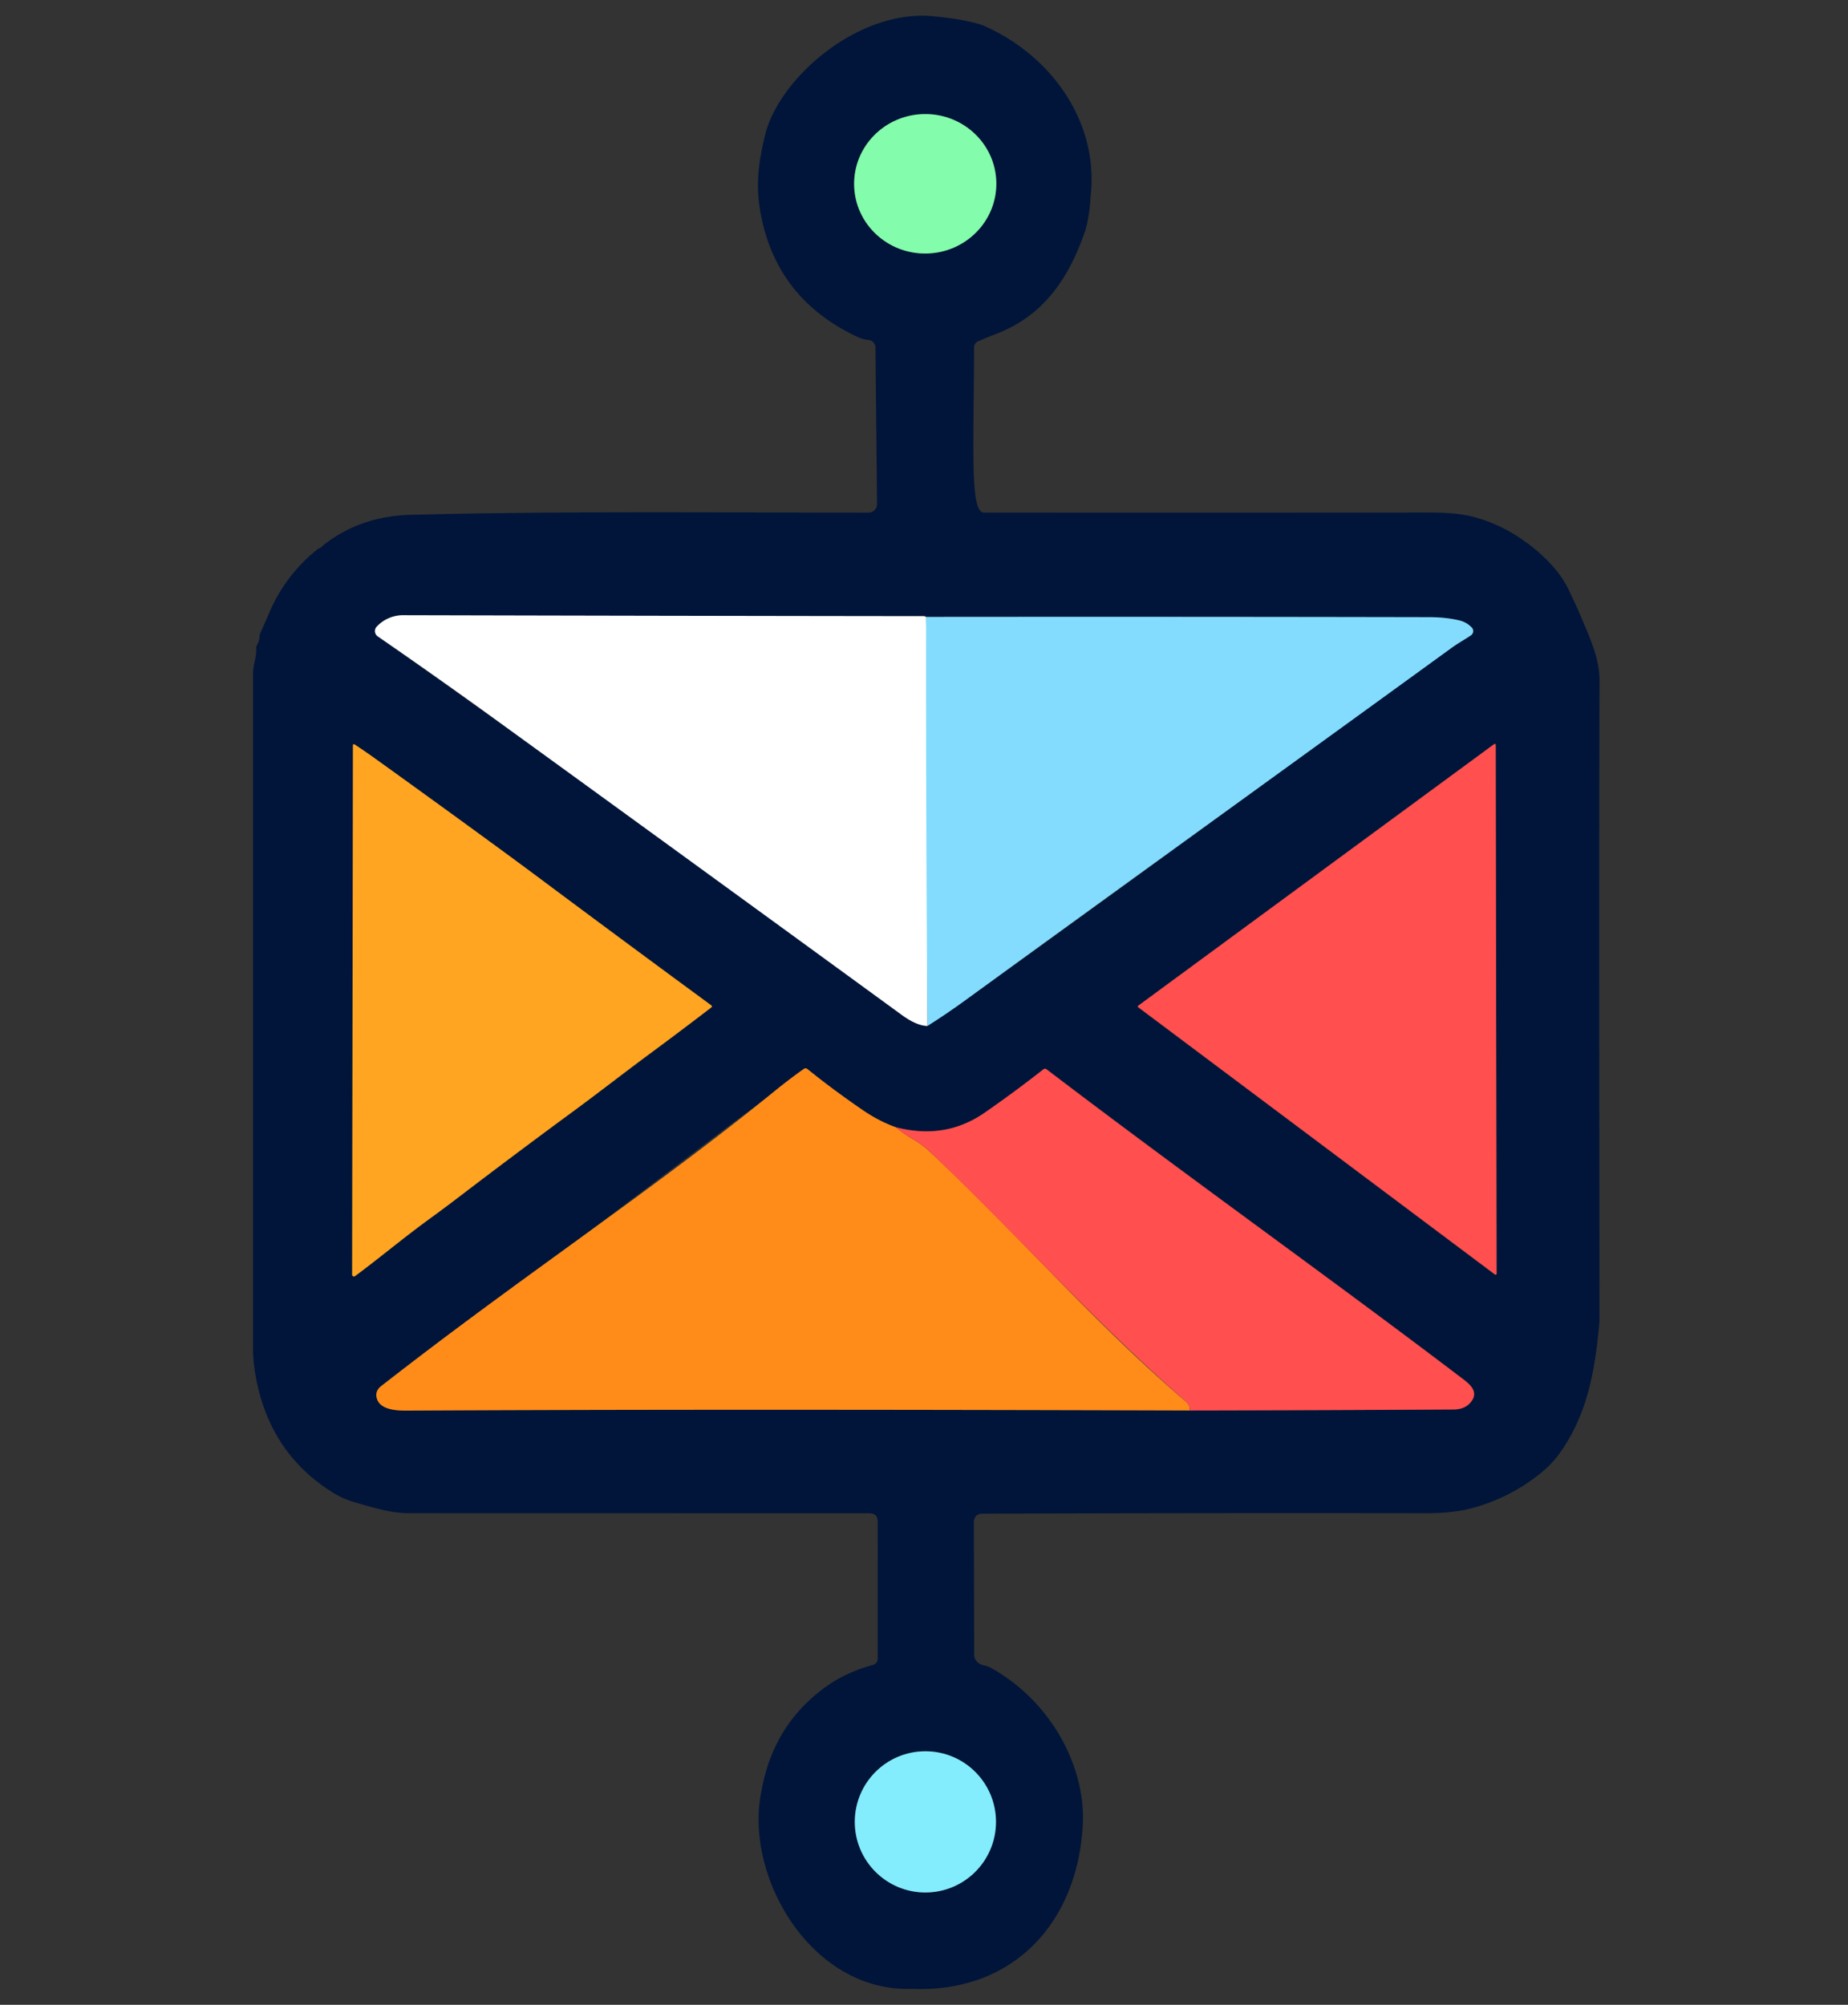 <?xml version="1.0" encoding="UTF-8" standalone="no"?>
<svg
   width="587.6"
   height="637.36"
   version="1.1"
   id="svg68"
   sodipodi:docname="node-imap-icon.svg"
   inkscape:version="1.1.1 (3bf5ae0d25, 2021-09-20)"
   xmlns:inkscape="http://www.inkscape.org/namespaces/inkscape"
   xmlns:sodipodi="http://sodipodi.sourceforge.net/DTD/sodipodi-0.dtd"
   xmlns="http://www.w3.org/2000/svg"
   xmlns:svg="http://www.w3.org/2000/svg">
  <rect width="100%" height="100%" fill="#333333" stroke="none"/>
  <desc property="dc:creator">Vasily Maslyukov</desc>
  <defs
     id="defs72" />
  <sodipodi:namedview
     id="namedview70"
     pagecolor="#ffffff"
     bordercolor="#666666"
     borderopacity="1.0"
     inkscape:pageshadow="2"
     inkscape:pageopacity="0.0"
     inkscape:pagecheckerboard="0"
     showgrid="false"
     inkscape:zoom="0.45042889"
     inkscape:cx="53.28255"
     inkscape:cy="145.41696"
     inkscape:window-width="1800"
     inkscape:window-height="3121"
     inkscape:window-x="1911"
     inkscape:window-y="-9"
     inkscape:window-maximized="1"
     inkscape:current-layer="svg68" />
  <path
     fill="#001539"
     d="M102.1 174c.55-.52 1.13-1 1.72-1.44 7.27-5.41 15.74-8.36 25.43-8.84 46.44-1.3 98.1-.75 146.92-.75a2.7 2.7 0 0 0 2.7-2.72l-.5-49.75a2.45 2.45 0 0 0-2.23-2.42 10.4 10.4 0 0 1-3.55-1c-17.08-8-27.3-21-30.69-39-1.5-8.06-1.15-14.81 1.37-25.16 4.34-17.84 29.13-39.73 52.9-37.8 7.24.66 12.72 1.65 16.45 2.97 21.8 9.55 36.96 30.86 34.12 54.66-.15 3.5-.67 6.9-1.54 10.2-5.3 15.64-13.34 27.35-28.37 33.18-1.95.75-3.9 1.53-5.82 2.36a2.14 2.14 0 0 0-1.28 1.96c-.14 33.28-1.28 52.05 3 52.5 46.52.05 93.85.04 141.98-.02 5.5 0 10.02.44 13.55 1.33a48.7 48.7 0 0 1 15.83 7.33 51.8 51.8 0 0 1 10.8 9.79 32.37 32.37 0 0 1 4.03 6.4c1.02 2.16 2.02 4.3 3 6.43 3.1 7.6 6.7 14.5 6.67 22.23-.23 69.48.03 201.2-.03 203.72-1.36 16.34-4.17 30.08-12.7 41.94a33.22 33.22 0 0 1-6.24 6.46 58.71 58.71 0 0 1-22.59 11.17c-3.7.9-8.4 1.36-14.16 1.35-47.87-.07-94.78-.02-140.73.15a2.5 2.5 0 0 0-2.49 2.49l.11 42.42c0 1.65 1.42 2.98 2.9 3.27.7.14 1.4.36 2.1.66 19.9 10.94 30.44 32.1 29.54 49.86-1.6 31.65-22.5 53.82-54.54 52.36-31.87 1-53.33-35.85-47.63-62.94 2.5-14.15 9.42-25.26 20.8-33.33a40.96 40.96 0 0 1 7.05-4 51.89 51.89 0 0 1 7.6-2.71 2.01 2.01 0 0 0 1.5-1.94l.01-43.57c0-1.8-.9-2.7-2.69-2.7l-146.35-.03c-5.79 0-11.19-1.73-16.76-3.32a28.39 28.39 0 0 1-7.17-3.05c-12.83-7.87-20.93-19.38-24.3-34.55a62.22 62.22 0 0 1-1-5.78c-.25-2-.37-3.94-.37-5.83V214.3c0-2.96 1.15-5.31 1.02-8.2-.02-.4.07-.75.27-1.08a5.6 5.6 0 0 0 .8-2.94c0-.16.03-.33.1-.48 1.01-2.27 2-4.53 2.96-6.78a51.69 51.69 0 0 1 15.44-20.27c.14-.12.3-.2.5-.24a.85.85 0 0 0 .23-.08 2 2 0 0 0 .33-.24zM316.8 57.96c-.26-12.24-10.59-21.96-23.07-21.7-12.49.27-22.4 10.4-22.14 22.64.25 12.24 10.58 21.96 23.06 21.7 12.5-.27 22.4-10.4 22.15-22.64zm-21.9 268.2c4.22-2.66 8.27-5.4 12.15-8.23 51.93-37.3 106.78-77.54 154.57-112.01 2-1.43 4.08-2.57 6.1-3.94.82-.57.94-1.75.24-2.48a7.82 7.82 0 0 0-3.69-2.18 40.37 40.37 0 0 0-9.94-1.11c-53.3-.1-106.58-.13-159.87-.08a1.33 1.33 0 0 0-.76-.23c-56.57-.07-111.65-.18-165.25-.31a11.44 11.44 0 0 0-8.64 3.6c-.89.93-.74 2.43.32 3.15 54.8 38.38 115.24 82.89 166.61 120.33 3.17 2.3 5.9 3.47 8.16 3.5zm-68.7-5.9a.4.4 0 0 0-.02-.63c-37.42-27.68-71.44-53-107.6-78.97a200.5 200.5 0 0 0-5.86-4.01c-.2-.14-.5 0-.5.27l-.26 168.34c0 .47.53.74.91.46 37.72-29.41 76.42-57.14 113.32-85.45zm249.16 84.95c.21.16.51 0 .51-.26l-.28-168.12c0-.26-.3-.42-.5-.26l-113.16 83.15a.32.32 0 0 0 0 .52zm-97.1 43.2c27.97-.04 55.95-.14 83.94-.31 2.26-.01 4-.7 5.24-2.07 2.75-3.06.57-5.44-1.95-7.37-44.63-33.46-89.67-66.15-132.75-98.73a.78.78 0 0 0-.95 0 393.6 393.6 0 0 1-18.78 13.87c-8.35 5.77-17.75 7.29-28.22 4.55a45.83 45.83 0 0 1-10.54-5.48 276.42 276.42 0 0 1-17.56-13.03.9.9 0 0 0-1.09-.03c-3.32 2.36-6.6 4.87-9.86 7.53-5.55 4.54-11.3 8.45-16.85 12.76-35.69 26.98-73.76 55.89-107.48 80.4-1.65 1.2-2.14 2.7-1.46 4.47 1.26 3.3 6.4 3.5 9.5 3.49 61.4-.35 144.33-.36 248.8-.04zm-61.57 130.8a22.45 22.45 0 1 0-44.9 0 22.45 22.45 0 0 0 44.9 0z"
     id="path34" />
  <ellipse
     cx="292.9"
     cy="64.58"
     fill="#1fc5c1"
     rx="22.61"
     ry="22.17"
     transform="rotate(-1.2)"
     id="ellipse36"
     style="fill:#83fdab;fill-opacity:1" />
  <path
     fill="#fff"
     d="M294.46 196.13c.76 49.45.4 79.86.44 130.04-2.27-.03-5-1.2-8.16-3.5a63836.33 63836.33 0 0 0-124.6-90.58 1967.03 1967.03 0 0 0-42-29.75 2.06 2.06 0 0 1-.33-3.14 11.44 11.44 0 0 1 8.64-3.61c53.6.13 108.68.24 165.25.3.28 0 .53.09.76.24z"
     id="path44" />
  <path
     fill="#05b8fa"
     d="M294.46 196.13c53.3-.05 106.58-.03 159.87.08 3.78 0 7.1.38 9.94 1.1a7.82 7.82 0 0 1 3.7 2.19c.7.73.57 1.9-.26 2.48-2 1.37-4.1 2.5-6.09 3.94-51.45 37.37-107.5 77.76-154.57 112a222.28 222.28 0 0 1-12.15 8.25c-.36-45.4-.49-88.43-.44-130.04z"
     id="path46"
     style="fill:#83dcfd;fill-opacity:1" />
  <path
     fill="#ffa522"
     d="M206.1 335.37c-7.76 5.72-15.6 11.9-23.37 17.6q-18.47 13.54-36.19 27.1-5.3 4.06-10.12 7.54c-8.02 5.8-15.49 12.16-23.55 18.1a.57.57 0 0 1-.9-.45l.25-168.34a.32.33 17.2 0 1 .5-.27q3.32 2.2 5.85 4 18.4 13.2 36.96 26.75 8.57 6.25 16.12 11.88 27.48 20.53 54.53 40.35a.4.4 0 0 1 .01.64q-10.03 7.7-20.09 15.1z"
     id="path48" />
  <path
     fill="#ff4f4e"
     d="m475.36 405.2-113.43-84.96a.32.32 0 0 1 0-.52l113.15-83.15a.32.32 0 0 1 .51.26l.28 168.12a.32.32 0 0 1-.5.26z"
     id="path50" />
  <path
     fill="#ff8c19"
     d="M284.8 358.35a43.05 43.05 0 0 0 5.34 3.74 30.08 30.08 0 0 1 5.3 3.85c28.22 26.42 52.4 54.7 81.5 79.54 1.1.93 1.52 1.9 1.31 2.94-104.47-.32-187.4-.3-248.8.04-3.1.02-8.24-.18-9.5-3.5-.68-1.76-.2-3.25 1.46-4.46 44.06-34.45 85.86-61.9 124.33-93.16 3.25-2.66 6.54-5.17 9.86-7.53a.9.9 0 0 1 1.1.03c5.52 4.46 11.37 8.8 17.55 13.03 3.5 2.4 7.01 4.23 10.54 5.48z"
     id="path54" />
  <path
     fill="#ff4f4e"
     d="M378.25 448.42c.21-1.03-.23-2-1.32-2.94-28.75-25.08-54.36-53.73-81.49-79.54a30.08 30.08 0 0 0-5.3-3.85 43.05 43.05 0 0 1-5.35-3.74c10.47 2.74 19.87 1.22 28.22-4.55a389.65 389.65 0 0 0 18.78-13.86.78.78 0 0 1 .95-.01c44.92 34.27 89.55 65.84 132.75 98.73 2.52 1.93 4.7 4.3 1.95 7.37-1.23 1.37-2.98 2.06-5.24 2.07-27.99.17-55.97.27-83.95.32z"
     id="path56" />
  <circle
     cx="294.24"
     cy="579.21"
     r="22.45"
     fill="#1fc5c1"
     id="circle64"
     style="fill:#83ecfd;fill-opacity:1" />
</svg>
